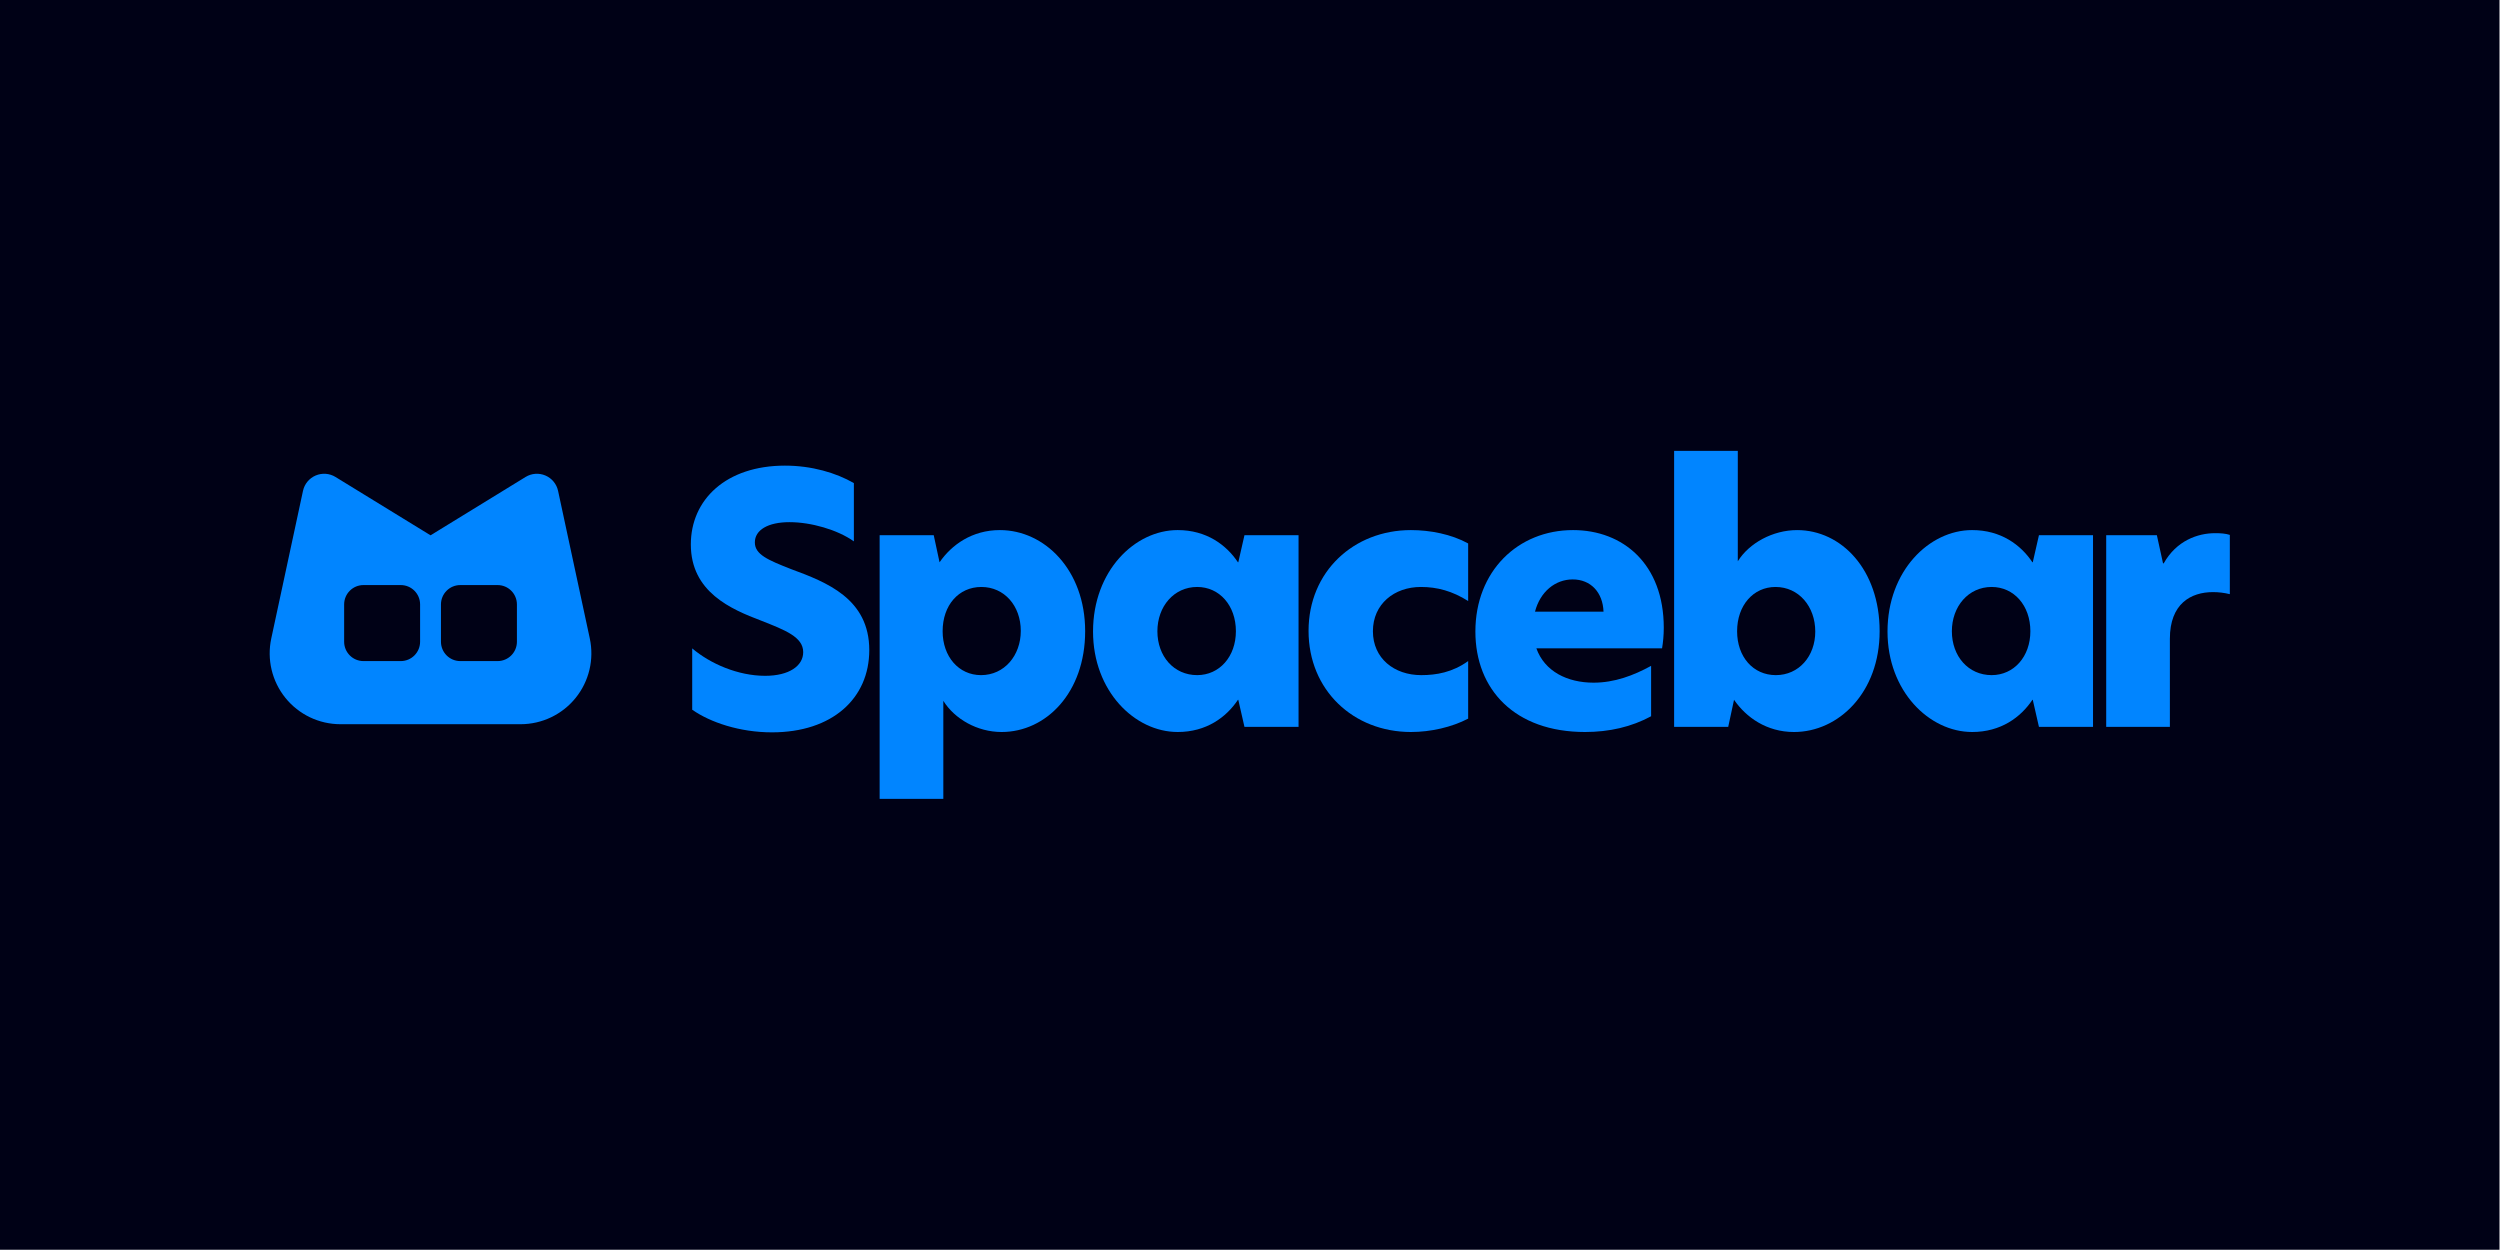 <?xml version="1.0" encoding="UTF-8" standalone="no"?><!DOCTYPE svg PUBLIC "-//W3C//DTD SVG 1.1//EN" "http://www.w3.org/Graphics/SVG/1.1/DTD/svg11.dtd"><svg width="100%" height="100%" viewBox="0 0 3334 1667" version="1.1" xmlns="http://www.w3.org/2000/svg" xmlns:xlink="http://www.w3.org/1999/xlink" xml:space="preserve" style="fill-rule:evenodd;clip-rule:evenodd;stroke-linejoin:round;stroke-miterlimit:2;"><rect x="0" y="0" width="3333.33" height="1666.67" style="fill:#000116;"/><path d="M786.551,851.461c5.998,27.906 -0.934,57.031 -18.853,79.236c-17.922,22.204 -44.914,35.11 -73.433,35.11l-240.224,-0c-28.519,-0 -55.511,-12.906 -73.431,-35.11c-17.922,-22.205 -24.853,-51.33 -18.855,-79.236l42.299,-196.825c1.97,-9.166 8.258,-16.806 16.871,-20.494c8.613,-3.689 18.478,-2.968 26.463,1.934l126.765,77.823l126.765,-77.823c7.985,-4.902 17.85,-5.623 26.463,-1.934c8.613,3.688 14.901,11.328 16.87,20.494l42.3,196.825Zm-97.191,-45.398c-0,-14.259 -11.552,-25.819 -25.798,-25.819l-49.702,0c-14.248,0 -25.796,11.56 -25.796,25.819l0,49.745c0,14.26 11.548,25.818 25.796,25.818l49.702,0c14.246,0 25.798,-11.558 25.798,-25.818l-0,-49.745Zm-129.118,0c-0,-14.259 -11.548,-25.819 -25.796,-25.819l-49.702,0c-14.247,0 -25.797,11.56 -25.797,25.819l-0,49.745c-0,14.26 11.55,25.818 25.797,25.818l49.702,0c14.248,0 25.796,-11.558 25.796,-25.818l-0,-49.745Z" style="fill:#0185ff;"/><path d="M1046.91,620.958c-78.594,0 -125.621,45.236 -125.621,105.126c-0,63.577 53.876,86.448 93.612,101.543c32.465,12.805 56.246,21.954 56.246,42.08c-0,18.297 -18.75,31.559 -50.76,31.559c-36.091,-0 -73.074,-16.009 -97.273,-36.591l0,81.827c24.199,16.906 63.466,30.158 106.418,30.158c80.425,-0 129.734,-45.235 129.734,-109.698c0,-68.61 -57.072,-90.566 -104.125,-107.946c-31.553,-12.35 -48.474,-19.669 -48.474,-35.678c0,-16.466 17.38,-26.987 46.187,-26.987c28.794,0 63.951,10.064 85.868,25.616l0,-77.705c-23.744,-13.708 -56.16,-23.304 -91.812,-23.304Z" style="fill:#0185ff;fill-rule:nonzero;"/><path d="M1173.09,1065.37l84.924,-0l-0,-130.75c15.084,24.217 45.258,41.582 77.716,41.582c59.387,0 111.438,-52.547 111.438,-134.382c-0,-81.892 -54.335,-134.895 -113.722,-134.895c-37.038,-0 -64.463,19.647 -80.456,42.951l-7.762,-36.092l-72.138,-0l-0,351.586Zm84.008,-223.577c0,-34.772 21.485,-59.019 51.652,-59.019c30.636,-0 52.573,25.163 52.573,58.56c-0,32.94 -21.937,59.017 -53.023,59.017c-29.717,0 -51.202,-24.704 -51.202,-58.558Z" style="fill:#0185ff;fill-rule:nonzero;"/><path d="M1570.48,976.203c38.399,0 64.916,-19.649 80.452,-42.952l0.45,-0l8.222,36.093l72.144,-0l0,-255.559l-72.144,-0l-8.222,36.092l-0.45,0c-15.536,-23.304 -42.053,-42.951 -80.452,-42.951c-57.103,-0 -112.81,54.374 -112.81,135.295c0,79.607 55.707,133.982 112.81,133.982Zm-26.978,-134.382c0,-32.968 21.95,-59.046 53.035,-59.046c29.712,-0 51.65,24.706 51.65,59.019c0,33.854 -21.938,58.558 -51.65,58.558c-31.085,0 -53.035,-25.15 -53.035,-58.531Z" style="fill:#0185ff;fill-rule:nonzero;"/><path d="M1830.92,841.794c0,-36.144 28.327,-59.019 63.967,-59.019c21.938,-0 42.042,5.491 63.056,18.758l-0,-76.788c-22.386,-12.336 -50.715,-17.819 -76.308,-17.819c-76.273,-0 -136.547,55.287 -136.547,134.409c0,79.123 59.813,134.868 136.547,134.868c26.505,0 54.371,-6.397 76.308,-17.82l-0,-76.788c-21.014,15.097 -42.49,18.757 -62.594,18.757c-36.102,0 -64.429,-22.417 -64.429,-58.558Z" style="fill:#0185ff;fill-rule:nonzero;"/><path d="M2113.78,976.203c32.432,0 62.104,-6.854 88.136,-21.016l-0,-67.209c-23.295,12.82 -48.853,22.435 -76.719,22.435c-35.178,0 -65.339,-15.109 -76.295,-45.785l167.625,-0c1.359,-8.221 2.284,-17.356 2.284,-27.404c-0,-85.068 -54.342,-130.298 -121.029,-130.298c-73.553,-0 -130.206,54.825 -130.206,135.323c0,77.301 52.537,133.954 146.204,133.954Zm-66.713,-160.447c6.851,-26.557 26.954,-43.04 50.265,-43.04c24.21,0 40.208,17.399 41.118,43.04l-91.383,0Z" style="fill:#0185ff;fill-rule:nonzero;"/><path d="M2317.53,601.296l-84.93,-0l0,368.048l72.149,-0l7.759,-36.093c15.989,23.303 43.417,42.952 79.981,42.952c59.387,0 114.187,-52.547 114.187,-134.409c0,-82.322 -51.138,-134.868 -110.054,-134.868c-32.467,-0 -64.01,17.363 -79.092,41.58l-0,-147.21Zm-0.925,240.498c0,-34.313 21.5,-59.018 51.211,-59.018c31.09,0 53.025,26.077 53.025,59.474c-0,32.941 -21.935,58.102 -52.571,58.102c-30.165,0 -51.665,-24.246 -51.665,-58.558Z" style="fill:#0185ff;fill-rule:nonzero;"/><path d="M2629.99,976.203c38.413,0 64.916,-19.649 80.451,-42.952l0.453,-0l8.231,36.093l72.131,-0l-0,-255.559l-72.131,-0l-8.231,36.092l-0.453,0c-15.535,-23.304 -42.038,-42.951 -80.451,-42.951c-57.103,-0 -112.811,54.374 -112.811,135.295c0,79.607 55.708,133.982 112.811,133.982Zm-26.975,-134.382c0,-32.968 21.953,-59.046 53.042,-59.046c29.712,-0 51.647,24.706 51.647,59.019c-0,33.854 -21.935,58.558 -51.647,58.558c-31.089,0 -53.042,-25.15 -53.042,-58.531Z" style="fill:#0185ff;fill-rule:nonzero;"/><path d="M2808.82,969.344l84.93,-0l-0,-117.495c-0,-46.667 27.862,-62.215 57.556,-62.215c7.306,0 15.082,0.916 22.388,2.745l-0,-79.051c-5.946,-1.831 -11.874,-2.287 -19.651,-2.287c-23.294,-0 -51.61,10.055 -68.523,40.229l-0.907,0l-8.212,-37.485l-67.581,-0l0,255.559Z" style="fill:#0185ff;fill-rule:nonzero;"/></svg>
